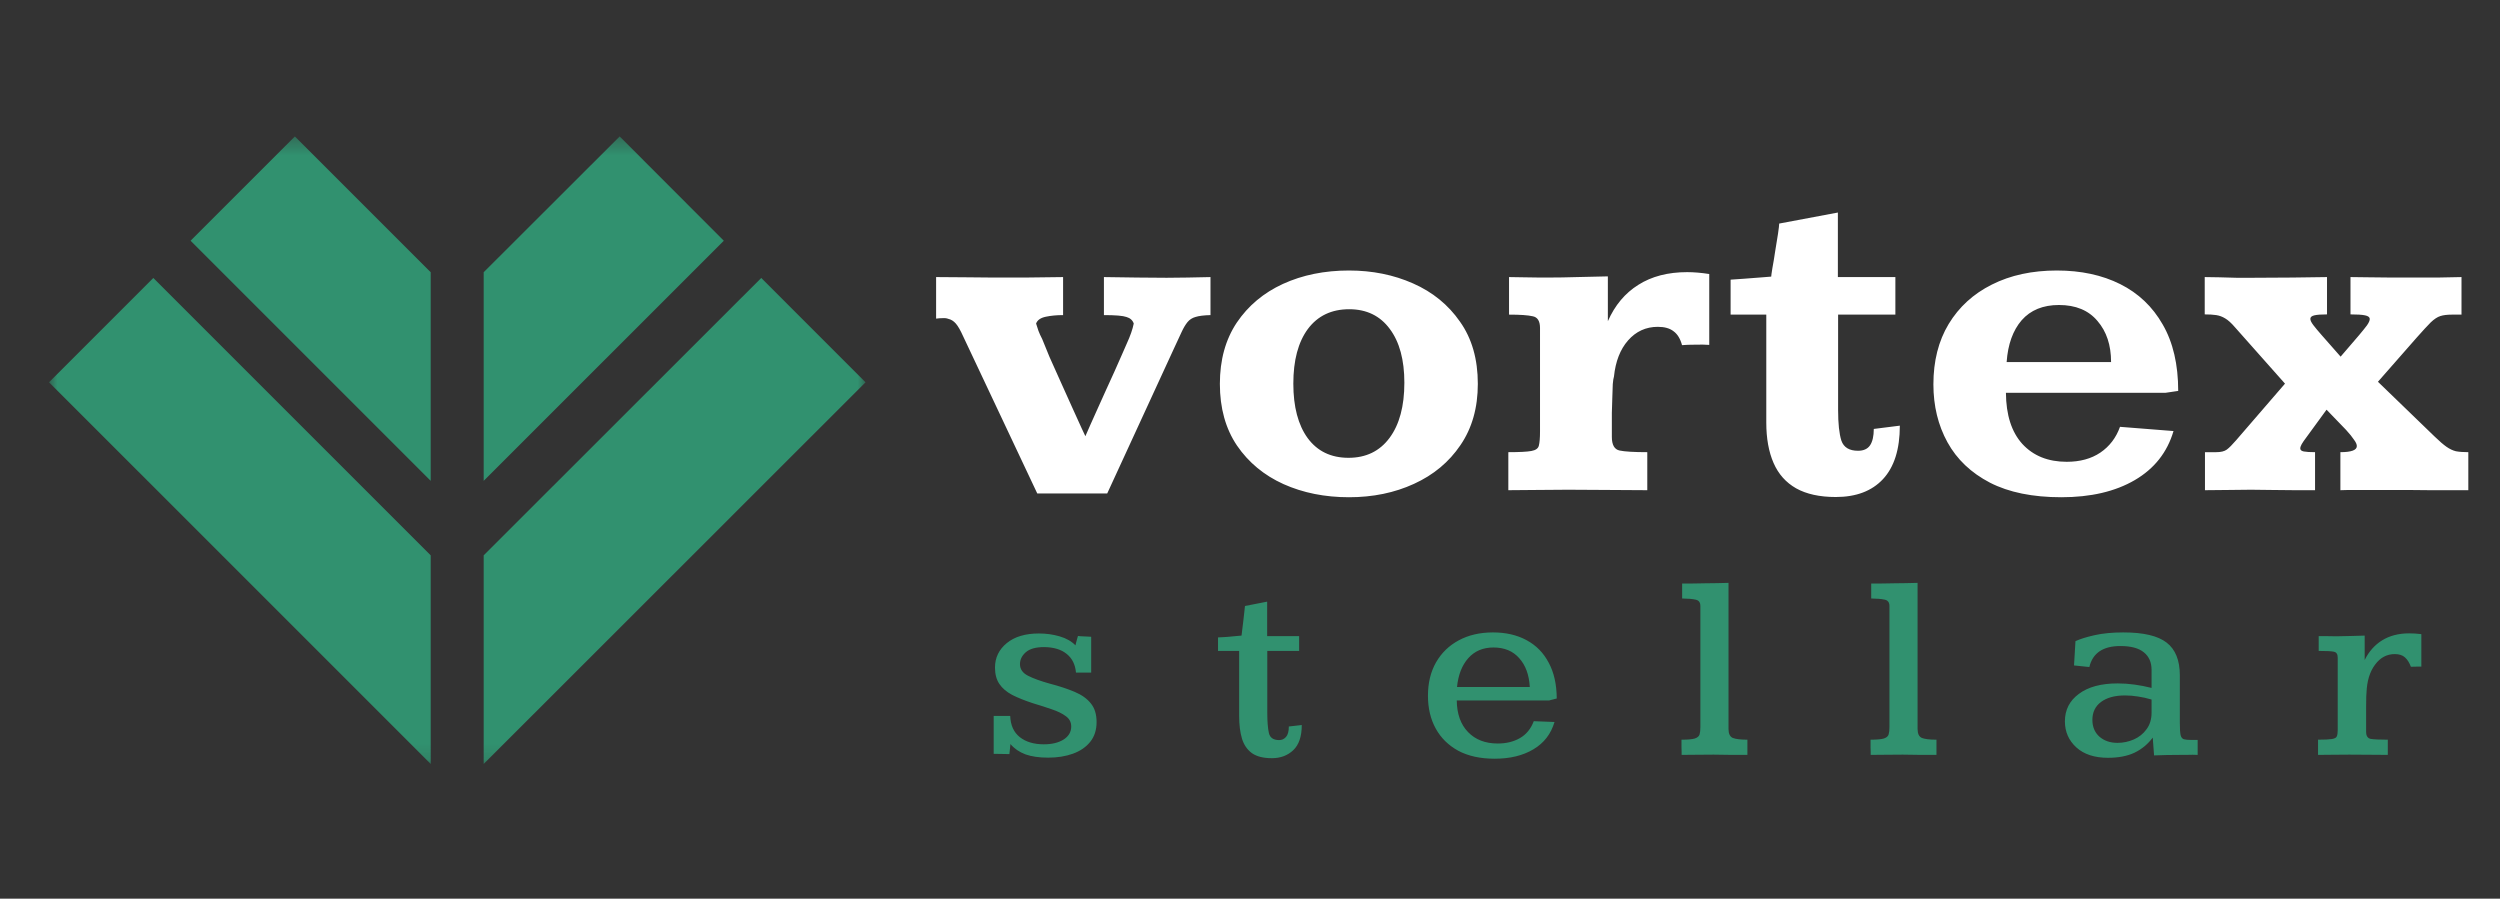 <svg width="153" height="55" viewBox="0 0 153 55" fill="none" xmlns="http://www.w3.org/2000/svg">
<rect x="0" y="0" width="153" height="55" fill="#333333" stroke="none"/>
<mask id="mask0_16_20" style="mask-type:luminance" maskUnits="userSpaceOnUse" x="3" y="8" width="51" height="39">
<path d="M3 8.344H53.065V46.855H3V8.344Z" fill="white"/>
</mask>
<g mask="url(#mask0_16_20)">
<path fill-rule="evenodd" clip-rule="evenodd" d="M9.383 17.012L26.359 33.987V46.755L3 23.396L9.383 17.012ZM46.588 17.012L29.601 33.987V46.755L52.971 23.396L46.588 17.012ZM37.924 8.35L29.601 16.661V29.428L44.297 14.733L37.924 8.35ZM18.047 8.35L26.359 16.661V29.428L11.663 14.733L18.047 8.35Z" fill="#31916F"/>
</g>
<path d="M63.481 30.201L58.942 20.577C58.779 20.213 58.63 19.954 58.496 19.801C58.362 19.648 58.209 19.552 58.037 19.514C57.941 19.476 57.826 19.461 57.692 19.471C57.558 19.471 57.424 19.48 57.29 19.5V16.957C57.96 16.957 58.592 16.962 59.186 16.971C59.78 16.981 60.311 16.986 60.78 16.986C61.403 16.986 62.054 16.986 62.734 16.986C63.423 16.976 64.199 16.967 65.061 16.957V19.284C64.668 19.284 64.314 19.318 63.998 19.385C63.682 19.452 63.486 19.591 63.409 19.801C63.447 19.935 63.495 20.084 63.553 20.247C63.61 20.4 63.687 20.567 63.782 20.749C63.878 20.998 64.027 21.362 64.228 21.841C64.438 22.31 64.668 22.823 64.917 23.378C65.166 23.933 65.406 24.465 65.635 24.972C65.865 25.47 66.052 25.882 66.196 26.208C66.349 26.533 66.425 26.696 66.425 26.696C66.502 26.533 66.603 26.304 66.727 26.007C66.861 25.71 67.01 25.379 67.172 25.015C67.345 24.642 67.517 24.259 67.69 23.866C67.871 23.474 68.044 23.096 68.207 22.732C68.37 22.358 68.518 22.023 68.652 21.726C68.786 21.429 68.887 21.199 68.954 21.037C69.174 20.558 69.318 20.146 69.385 19.801C69.318 19.6 69.169 19.466 68.939 19.399C68.719 19.322 68.259 19.284 67.56 19.284V16.957C68.365 16.967 69.049 16.976 69.614 16.986C70.179 16.995 70.773 17 71.396 17C71.807 17 72.234 16.995 72.674 16.986C73.124 16.976 73.593 16.967 74.082 16.957V19.284C73.68 19.294 73.373 19.332 73.162 19.399C72.961 19.456 72.799 19.562 72.674 19.715C72.549 19.868 72.43 20.069 72.315 20.318C72.21 20.558 72.056 20.888 71.855 21.309L67.761 30.201H63.481ZM82.557 30.431C81.082 30.431 79.746 30.163 78.549 29.627C77.362 29.09 76.414 28.305 75.705 27.271C75.006 26.236 74.656 24.977 74.656 23.493C74.656 22.028 75.001 20.778 75.691 19.744C76.39 18.71 77.333 17.919 78.52 17.374C79.717 16.828 81.063 16.555 82.557 16.555C83.984 16.555 85.291 16.818 86.478 17.345C87.675 17.872 88.633 18.652 89.351 19.686C90.079 20.711 90.443 21.98 90.443 23.493C90.443 24.958 90.088 26.208 89.38 27.242C88.681 28.276 87.733 29.066 86.536 29.612C85.348 30.158 84.022 30.431 82.557 30.431ZM82.528 28.018C83.601 28.018 84.439 27.611 85.042 26.797C85.645 25.983 85.947 24.858 85.947 23.421C85.947 22.023 85.65 20.927 85.056 20.132C84.463 19.327 83.634 18.925 82.571 18.925C81.489 18.925 80.646 19.327 80.043 20.132C79.449 20.936 79.152 22.052 79.152 23.479C79.152 24.896 79.445 26.007 80.029 26.811C80.622 27.616 81.456 28.018 82.528 28.018ZM92.31 30V27.673C92.99 27.673 93.459 27.649 93.718 27.601C93.986 27.553 94.139 27.443 94.178 27.271C94.225 27.089 94.249 26.802 94.249 26.409V20.074C94.249 19.653 94.101 19.413 93.804 19.356C93.517 19.289 93.033 19.255 92.353 19.255V16.957C92.564 16.957 92.856 16.962 93.23 16.971C93.603 16.971 93.943 16.976 94.249 16.986C94.556 16.986 94.709 16.986 94.709 16.986C95.303 16.986 95.906 16.976 96.519 16.957C97.132 16.938 97.759 16.924 98.401 16.914V19.658C98.832 18.681 99.454 17.939 100.268 17.431C101.082 16.914 102.078 16.655 103.256 16.655C103.668 16.655 104.118 16.694 104.606 16.77V21.108C104.367 21.089 104.084 21.084 103.759 21.094C103.433 21.094 103.16 21.104 102.94 21.123C102.835 20.73 102.662 20.448 102.423 20.275C102.193 20.093 101.872 20.002 101.46 20.002C100.733 20.002 100.124 20.28 99.636 20.835C99.157 21.381 98.87 22.119 98.774 23.048C98.746 23.124 98.722 23.277 98.702 23.507C98.693 23.737 98.683 24.01 98.674 24.326C98.664 24.633 98.654 24.948 98.645 25.274C98.645 25.59 98.645 25.882 98.645 26.15C98.645 26.409 98.645 26.605 98.645 26.739C98.645 27.228 98.803 27.505 99.119 27.572C99.435 27.639 100 27.673 100.814 27.673V30C100.048 30 99.296 29.995 98.559 29.986C97.821 29.976 96.955 29.971 95.959 29.971C95.174 29.971 94.513 29.976 93.977 29.986C93.45 29.995 92.894 30 92.31 30ZM112.349 30.417C111.362 30.417 110.553 30.239 109.921 29.885C109.299 29.531 108.839 29.014 108.542 28.334C108.245 27.654 108.097 26.83 108.097 25.863V19.255H105.913V17.115C106.057 17.105 106.33 17.086 106.732 17.058C107.134 17.029 107.513 17 107.867 16.971C108.221 16.943 108.398 16.928 108.398 16.928C108.398 16.881 108.422 16.708 108.47 16.411C108.528 16.105 108.585 15.755 108.643 15.363C108.71 14.97 108.767 14.616 108.815 14.3C108.863 13.974 108.887 13.768 108.887 13.682L112.478 13.007V16.957H115.997V19.255H112.492V25.087C112.492 25.921 112.559 26.548 112.693 26.969C112.837 27.381 113.177 27.587 113.713 27.587C114.048 27.587 114.293 27.477 114.446 27.256C114.599 27.027 114.676 26.691 114.676 26.251L116.27 26.05C116.27 27.496 115.925 28.587 115.236 29.325C114.556 30.053 113.594 30.417 112.349 30.417ZM126.153 30.431C124.4 30.431 122.945 30.134 121.786 29.54C120.627 28.937 119.761 28.113 119.186 27.07C118.611 26.026 118.324 24.843 118.324 23.522C118.324 22.095 118.635 20.864 119.258 19.83C119.89 18.786 120.771 17.982 121.901 17.417C123.041 16.842 124.367 16.555 125.88 16.555C127.355 16.555 128.647 16.833 129.758 17.388C130.869 17.944 131.736 18.767 132.358 19.859C132.99 20.95 133.306 22.305 133.306 23.924L132.531 24.039H122.763C122.772 25.399 123.108 26.442 123.768 27.17C124.439 27.898 125.344 28.262 126.483 28.262C127.297 28.262 127.982 28.075 128.537 27.702C129.102 27.319 129.505 26.792 129.744 26.122L133.019 26.38C132.636 27.683 131.846 28.683 130.649 29.382C129.452 30.081 127.953 30.431 126.153 30.431ZM122.806 22.157H129.198C129.198 21.123 128.92 20.285 128.365 19.643C127.819 18.992 127.034 18.666 126.009 18.666C125.032 18.666 124.271 18.978 123.725 19.6C123.189 20.223 122.883 21.075 122.806 22.157ZM134.944 30V27.673H135.633C135.921 27.673 136.136 27.62 136.28 27.515C136.423 27.41 136.615 27.218 136.854 26.94L139.842 23.479L136.782 20.031C136.562 19.773 136.361 19.591 136.179 19.485C136.007 19.38 135.825 19.313 135.633 19.284C135.442 19.255 135.207 19.241 134.929 19.241V16.957C135.188 16.957 135.485 16.962 135.82 16.971C136.155 16.981 136.505 16.991 136.869 17C137.233 17 137.568 17 137.874 17C138.679 17 139.483 16.995 140.287 16.986C141.101 16.976 141.81 16.967 142.413 16.957V19.241C142.059 19.241 141.8 19.26 141.638 19.299C141.475 19.337 141.393 19.409 141.393 19.514C141.393 19.61 141.456 19.739 141.58 19.902C141.705 20.065 141.872 20.266 142.083 20.505L143.246 21.827L144.381 20.505C144.582 20.266 144.74 20.069 144.855 19.916C144.97 19.753 145.028 19.624 145.028 19.528C145.028 19.413 144.932 19.337 144.74 19.299C144.558 19.26 144.262 19.241 143.85 19.241V16.957C144.147 16.957 144.52 16.962 144.97 16.971C145.43 16.971 145.894 16.976 146.364 16.986C146.842 16.986 147.259 16.986 147.613 16.986C148.207 16.986 148.729 16.986 149.179 16.986C149.629 16.976 150.117 16.967 150.644 16.957V19.255H150.055C149.768 19.255 149.533 19.284 149.351 19.342C149.169 19.399 148.973 19.528 148.762 19.729C148.561 19.93 148.274 20.242 147.901 20.663L145.53 23.364L148.992 26.71C149.289 26.998 149.533 27.209 149.725 27.343C149.916 27.477 150.108 27.568 150.299 27.616C150.501 27.654 150.754 27.673 151.061 27.673V30C150.965 30 150.687 30 150.228 30C149.778 30 149.275 30 148.719 30C148.173 29.99 147.695 29.986 147.283 29.986C146.881 29.986 146.68 29.986 146.68 29.986C146.344 29.986 145.947 29.986 145.487 29.986C145.028 29.986 144.592 29.986 144.18 29.986C143.768 29.986 143.452 29.99 143.232 30V27.673C143.902 27.673 144.238 27.549 144.238 27.299C144.238 27.194 144.18 27.065 144.065 26.912C143.96 26.749 143.797 26.548 143.577 26.308L142.385 25.073L141.149 26.768C141.025 26.931 140.929 27.07 140.862 27.185C140.805 27.29 140.776 27.376 140.776 27.443C140.776 27.539 140.848 27.601 140.991 27.63C141.144 27.659 141.374 27.673 141.681 27.673V30C141.326 30 140.91 30 140.431 30C139.962 29.99 139.493 29.986 139.023 29.986C138.554 29.976 138.133 29.971 137.759 29.971C137.242 29.971 136.782 29.976 136.38 29.986C135.978 29.995 135.499 30 134.944 30Z" fill="white"/>
<path d="M64.144 46.368C63.594 46.368 63.131 46.301 62.754 46.166C62.382 46.026 62.077 45.816 61.84 45.536L61.775 46.15C61.614 46.15 61.455 46.148 61.298 46.142C61.142 46.137 60.98 46.134 60.813 46.134V43.814H61.824C61.845 44.385 62.042 44.819 62.414 45.115C62.786 45.406 63.276 45.552 63.885 45.552C64.376 45.552 64.777 45.455 65.09 45.261C65.403 45.062 65.559 44.795 65.559 44.461C65.559 44.196 65.448 43.986 65.228 43.83C65.012 43.668 64.726 43.528 64.371 43.41C64.015 43.285 63.629 43.162 63.214 43.038C62.718 42.876 62.295 42.706 61.945 42.528C61.6 42.345 61.339 42.121 61.161 41.857C60.983 41.593 60.894 41.259 60.894 40.855C60.894 40.251 61.134 39.752 61.614 39.359C62.093 38.966 62.748 38.769 63.578 38.769C64.031 38.769 64.457 38.828 64.856 38.947C65.26 39.065 65.581 39.249 65.818 39.496C65.823 39.475 65.837 39.418 65.858 39.327C65.885 39.235 65.909 39.146 65.931 39.06C65.958 38.968 65.971 38.922 65.971 38.922C65.971 38.922 66.028 38.928 66.141 38.939C66.254 38.944 66.376 38.95 66.505 38.955C66.634 38.96 66.726 38.966 66.78 38.971V41.162H65.85C65.807 40.672 65.618 40.291 65.284 40.022C64.95 39.747 64.486 39.607 63.894 39.602C63.392 39.602 63.02 39.707 62.778 39.917C62.541 40.127 62.422 40.37 62.422 40.645C62.422 40.952 62.587 41.189 62.915 41.356C63.244 41.523 63.681 41.682 64.225 41.833C64.823 41.989 65.338 42.159 65.769 42.342C66.206 42.526 66.537 42.763 66.763 43.054C66.995 43.339 67.111 43.717 67.111 44.186C67.111 44.671 66.982 45.075 66.723 45.398C66.464 45.722 66.111 45.964 65.664 46.126C65.217 46.288 64.71 46.368 64.144 46.368ZM77.841 46.401C77.318 46.401 76.911 46.298 76.62 46.094C76.329 45.883 76.124 45.584 76.006 45.196C75.893 44.808 75.836 44.353 75.836 43.83V39.836H74.543V39.011C74.688 39.006 74.874 38.995 75.1 38.979C75.327 38.958 75.529 38.939 75.707 38.922C75.89 38.906 75.982 38.898 75.982 38.898C75.987 38.855 76.001 38.745 76.022 38.567C76.044 38.383 76.068 38.184 76.095 37.968C76.122 37.748 76.143 37.553 76.16 37.386C76.181 37.214 76.192 37.114 76.192 37.087L77.55 36.821V38.931H79.507V39.836H77.558V43.636C77.558 44.153 77.591 44.56 77.655 44.857C77.72 45.148 77.93 45.293 78.286 45.293C78.453 45.293 78.593 45.229 78.706 45.099C78.819 44.97 78.876 44.757 78.876 44.461L79.668 44.372C79.668 45.067 79.496 45.579 79.151 45.908C78.806 46.236 78.369 46.401 77.841 46.401ZM91.474 46.433C90.6 46.433 89.859 46.272 89.25 45.948C88.647 45.619 88.186 45.167 87.868 44.59C87.55 44.013 87.391 43.345 87.391 42.585C87.391 41.798 87.555 41.116 87.884 40.539C88.218 39.957 88.682 39.507 89.275 39.189C89.873 38.866 90.571 38.704 91.368 38.704C92.161 38.704 92.848 38.863 93.43 39.181C94.012 39.494 94.462 39.952 94.78 40.556C95.104 41.154 95.268 41.884 95.273 42.747L94.805 42.868H89.153C89.164 43.698 89.396 44.345 89.849 44.808C90.301 45.272 90.905 45.503 91.659 45.503C92.182 45.503 92.635 45.393 93.018 45.172C93.406 44.951 93.689 44.606 93.867 44.137L95.136 44.186C94.92 44.919 94.489 45.477 93.842 45.859C93.201 46.242 92.411 46.433 91.474 46.433ZM89.169 42.043H93.624C93.581 41.299 93.365 40.712 92.977 40.281C92.595 39.844 92.069 39.626 91.401 39.626C90.759 39.626 90.245 39.844 89.857 40.281C89.474 40.712 89.245 41.299 89.169 42.043ZM102.915 46.199C102.915 46.161 102.915 46.102 102.915 46.021C102.915 45.935 102.912 45.84 102.907 45.738C102.907 45.636 102.907 45.541 102.907 45.455C102.907 45.369 102.907 45.307 102.907 45.269C103.295 45.269 103.567 45.245 103.724 45.196C103.885 45.142 103.982 45.059 104.015 44.946C104.047 44.832 104.063 44.684 104.063 44.501V37.087C104.063 36.866 103.966 36.737 103.772 36.699C103.583 36.656 103.308 36.632 102.947 36.627V35.713C103.082 35.713 103.238 35.713 103.416 35.713C103.594 35.708 103.769 35.705 103.942 35.705C104.12 35.699 104.265 35.697 104.378 35.697C104.605 35.697 104.834 35.694 105.066 35.689C105.297 35.683 105.537 35.678 105.785 35.672V44.614C105.785 44.905 105.874 45.088 106.052 45.164C106.235 45.234 106.532 45.269 106.941 45.269V46.199C106.623 46.199 106.305 46.199 105.987 46.199C105.675 46.193 105.305 46.188 104.88 46.183C104.475 46.183 104.122 46.185 103.821 46.191C103.524 46.196 103.222 46.199 102.915 46.199ZM114.486 46.199C114.486 46.161 114.486 46.102 114.486 46.021C114.486 45.935 114.483 45.84 114.478 45.738C114.478 45.636 114.478 45.541 114.478 45.455C114.478 45.369 114.478 45.307 114.478 45.269C114.866 45.269 115.138 45.245 115.294 45.196C115.456 45.142 115.553 45.059 115.585 44.946C115.618 44.832 115.634 44.684 115.634 44.501V37.087C115.634 36.866 115.537 36.737 115.343 36.699C115.154 36.656 114.879 36.632 114.518 36.627V35.713C114.653 35.713 114.809 35.713 114.987 35.713C115.165 35.708 115.34 35.705 115.513 35.705C115.69 35.699 115.836 35.697 115.949 35.697C116.176 35.697 116.405 35.694 116.636 35.689C116.868 35.683 117.108 35.678 117.356 35.672V44.614C117.356 44.905 117.445 45.088 117.623 45.164C117.806 45.234 118.102 45.269 118.512 45.269V46.199C118.194 46.199 117.876 46.199 117.558 46.199C117.245 46.193 116.876 46.188 116.45 46.183C116.046 46.183 115.693 46.185 115.391 46.191C115.095 46.196 114.793 46.199 114.486 46.199ZM129.008 46.377C128.183 46.377 127.536 46.164 127.067 45.738C126.604 45.312 126.372 44.781 126.372 44.145C126.372 43.444 126.658 42.884 127.229 42.464C127.8 42.038 128.593 41.825 129.606 41.825C129.945 41.825 130.29 41.849 130.641 41.898C130.991 41.946 131.336 42.014 131.676 42.1V40.992C131.676 40.534 131.519 40.178 131.207 39.925C130.894 39.666 130.414 39.537 129.768 39.537C128.706 39.537 128.072 39.965 127.868 40.822L126.93 40.725L127.019 39.238C127.299 39.108 127.687 38.987 128.183 38.874C128.684 38.761 129.274 38.704 129.953 38.704C131.182 38.704 132.064 38.912 132.597 39.327C133.136 39.742 133.406 40.41 133.406 41.332V44.258C133.406 44.603 133.422 44.849 133.454 44.994C133.492 45.134 133.562 45.218 133.664 45.245C133.767 45.272 133.92 45.285 134.125 45.285H134.497V46.199C134.422 46.193 134.317 46.191 134.182 46.191C134.052 46.191 133.918 46.193 133.778 46.199C133.643 46.199 133.532 46.199 133.446 46.199C133.15 46.204 132.872 46.207 132.613 46.207C132.36 46.212 132.099 46.22 131.829 46.231L131.748 45.14C131.452 45.538 131.083 45.846 130.641 46.061C130.199 46.272 129.654 46.377 129.008 46.377ZM129.59 45.463C129.94 45.463 130.274 45.393 130.592 45.253C130.91 45.113 131.169 44.905 131.368 44.63C131.573 44.355 131.676 44.016 131.676 43.612V42.811C131.384 42.725 131.104 42.663 130.835 42.625C130.571 42.582 130.309 42.561 130.05 42.561C129.431 42.561 128.943 42.693 128.587 42.957C128.231 43.221 128.054 43.587 128.054 44.056C128.054 44.482 128.196 44.824 128.482 45.083C128.773 45.336 129.142 45.463 129.59 45.463ZM141.864 46.199V45.269C142.268 45.269 142.551 45.255 142.713 45.229C142.88 45.202 142.98 45.148 143.012 45.067C143.05 44.981 143.068 44.854 143.068 44.687V40.24C143.068 40.035 142.99 39.917 142.834 39.885C142.683 39.852 142.373 39.836 141.904 39.836V38.931C141.996 38.931 142.136 38.931 142.325 38.931C142.519 38.931 142.697 38.933 142.858 38.939C143.02 38.939 143.101 38.939 143.101 38.939C143.36 38.939 143.624 38.933 143.893 38.922C144.163 38.912 144.437 38.904 144.718 38.898V40.394C144.971 39.877 145.327 39.475 145.785 39.189C146.248 38.904 146.801 38.761 147.442 38.761C147.679 38.761 147.927 38.777 148.186 38.809V40.798C148.084 40.798 147.976 40.798 147.863 40.798C147.749 40.798 147.644 40.801 147.547 40.806C147.456 40.558 147.334 40.367 147.184 40.232C147.033 40.097 146.825 40.03 146.561 40.03C146.071 40.03 145.666 40.248 145.348 40.685C145.03 41.116 144.858 41.679 144.831 42.375C144.826 42.391 144.82 42.477 144.815 42.633C144.815 42.79 144.812 42.981 144.807 43.207C144.807 43.434 144.807 43.663 144.807 43.895C144.807 44.121 144.807 44.32 144.807 44.493C144.807 44.66 144.807 44.76 144.807 44.792C144.807 45.04 144.901 45.183 145.09 45.221C145.284 45.253 145.631 45.269 146.133 45.269V46.199C145.766 46.199 145.405 46.196 145.049 46.191C144.693 46.185 144.268 46.183 143.772 46.183C143.362 46.183 143.017 46.185 142.737 46.191C142.462 46.196 142.171 46.199 141.864 46.199Z" fill="#31916F"/>
</svg>
